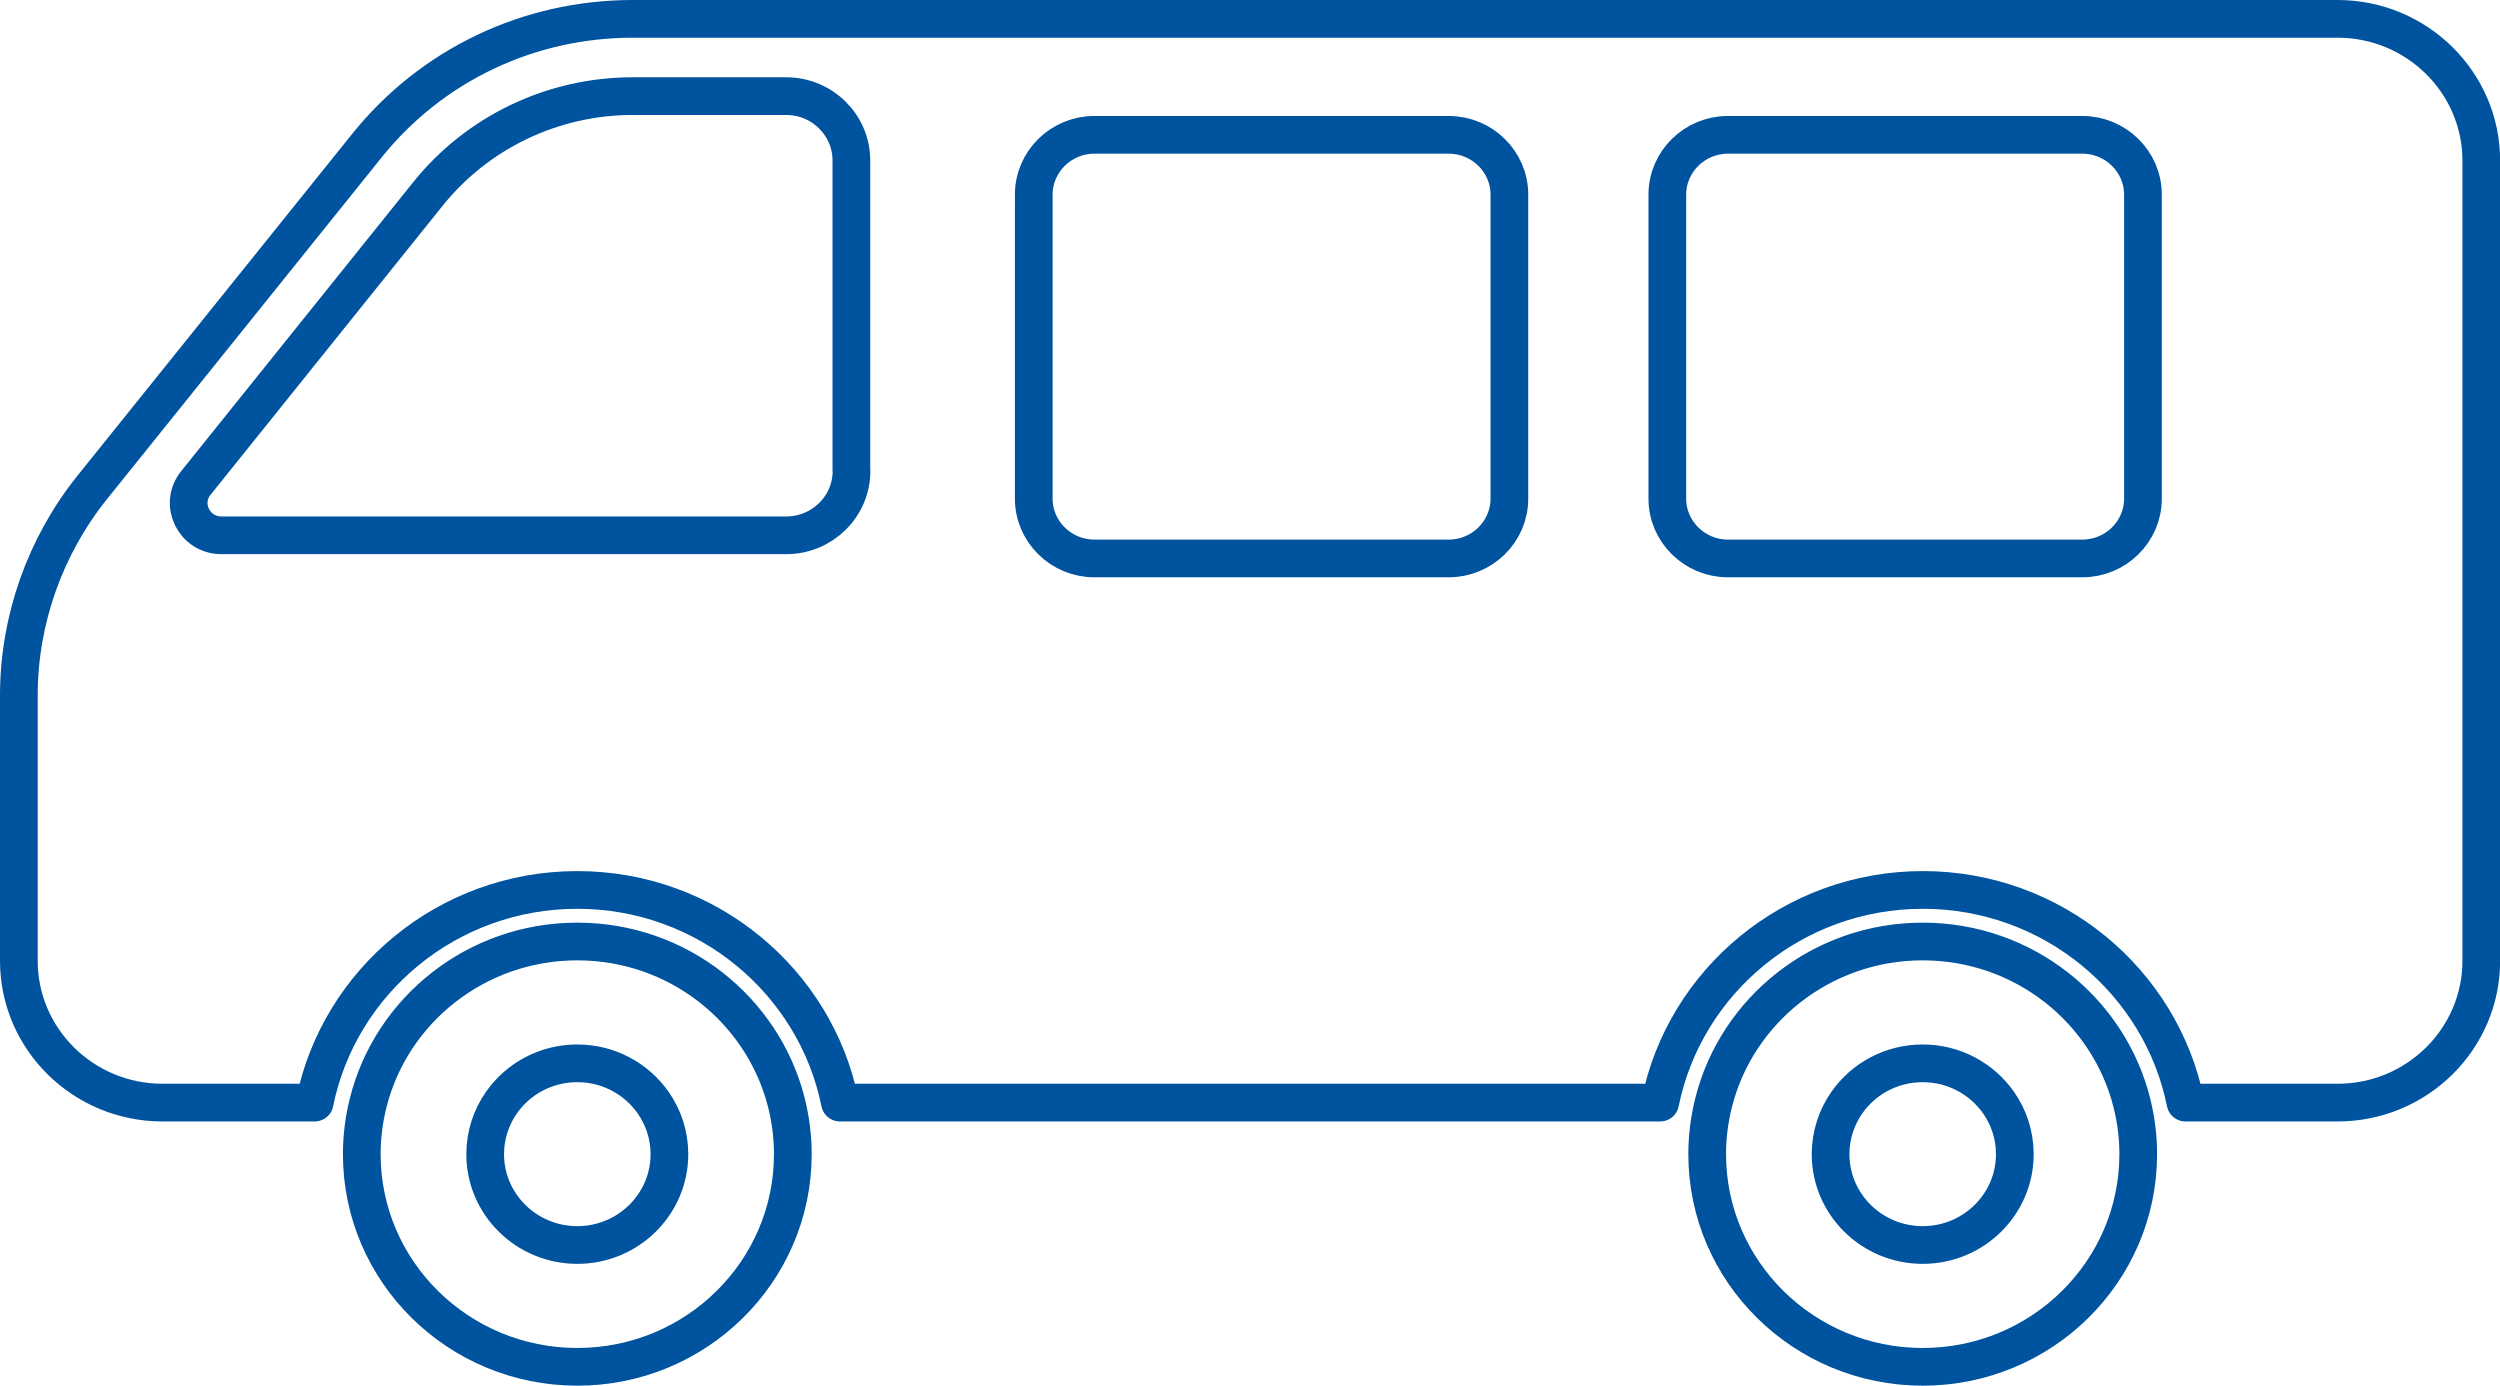 <?xml version="1.0" encoding="UTF-8"?><svg id="Layer_1" xmlns="http://www.w3.org/2000/svg" xmlns:xlink="http://www.w3.org/1999/xlink" viewBox="0 0 175.04 97.02"><defs><style>.cls-1,.cls-2{fill:none;}.cls-2{stroke:#00539f;stroke-linecap:round;stroke-linejoin:round;stroke-width:2.64px;}.cls-3{clip-path:url(#clippath);}</style><clipPath id="clippath"><rect class="cls-1" width="175.04" height="97.02"/></clipPath></defs><g class="cls-3"><path class="cls-2" d="M163.66,1.32H44.31c-7.3,0-14.1,3.24-18.63,8.89L6.47,34.11c-3.32,4.13-5.15,9.31-5.15,14.58v18.58c0,5.48,4.51,9.93,10.06,9.93h10.65c1.71-8.48,9.3-14.89,18.39-14.89s16.68,6.41,18.39,14.89h57.43c1.71-8.48,9.3-14.89,18.39-14.89s16.68,6.41,18.39,14.89h10.65c5.55,0,10.06-4.45,10.06-9.93V11.25c0-5.47-4.51-9.93-10.06-9.93M59.62,32.97c0,2.49-2.05,4.51-4.57,4.51H15.5c-1.91,0-2.98-2.18-1.79-3.66L29.97,13.57c3.47-4.32,8.75-6.84,14.33-6.84h10.74c2.53,0,4.57,2.02,4.57,4.51v21.71ZM40.42,65.92c-7.07,0-13.01,4.8-14.64,11.28-.29,1.16-.45,2.36-.45,3.61,0,8.22,6.76,14.89,15.09,14.89s15.09-6.67,15.09-14.89c0-1.25-.16-2.45-.45-3.61-1.64-6.48-7.57-11.28-14.64-11.28M40.42,87.17c-3.56,0-6.45-2.85-6.45-6.36,0-1.34.42-2.58,1.14-3.61,1.16-1.66,3.1-2.75,5.31-2.75s4.14,1.09,5.31,2.75c.72,1.03,1.14,2.27,1.14,3.61,0,3.51-2.89,6.36-6.45,6.36M134.62,65.92c-7.07,0-13.01,4.8-14.64,11.28-.29,1.16-.45,2.36-.45,3.61,0,8.22,6.76,14.89,15.09,14.89s15.09-6.67,15.09-14.89c0-1.25-.16-2.45-.45-3.61-1.64-6.48-7.57-11.28-14.64-11.28M134.62,87.17c-3.56,0-6.45-2.85-6.45-6.36,0-1.34.42-2.58,1.14-3.61,1.16-1.66,3.1-2.75,5.31-2.75s4.14,1.09,5.31,2.75c.72,1.03,1.14,2.27,1.14,3.61,0,3.51-2.89,6.36-6.45,6.36M101.44,39.1h-24.82c-2.33,0-4.24-1.88-4.24-4.18V13.62c0-2.3,1.91-4.18,4.24-4.18h24.82c2.33,0,4.24,1.88,4.24,4.18v21.3c0,2.3-1.91,4.18-4.24,4.18M145.8,39.1h-24.82c-2.33,0-4.24-1.88-4.24-4.18V13.62c0-2.3,1.91-4.18,4.24-4.18h24.82c2.33,0,4.24,1.88,4.24,4.18v21.3c0,2.3-1.91,4.18-4.24,4.18"/></g></svg>